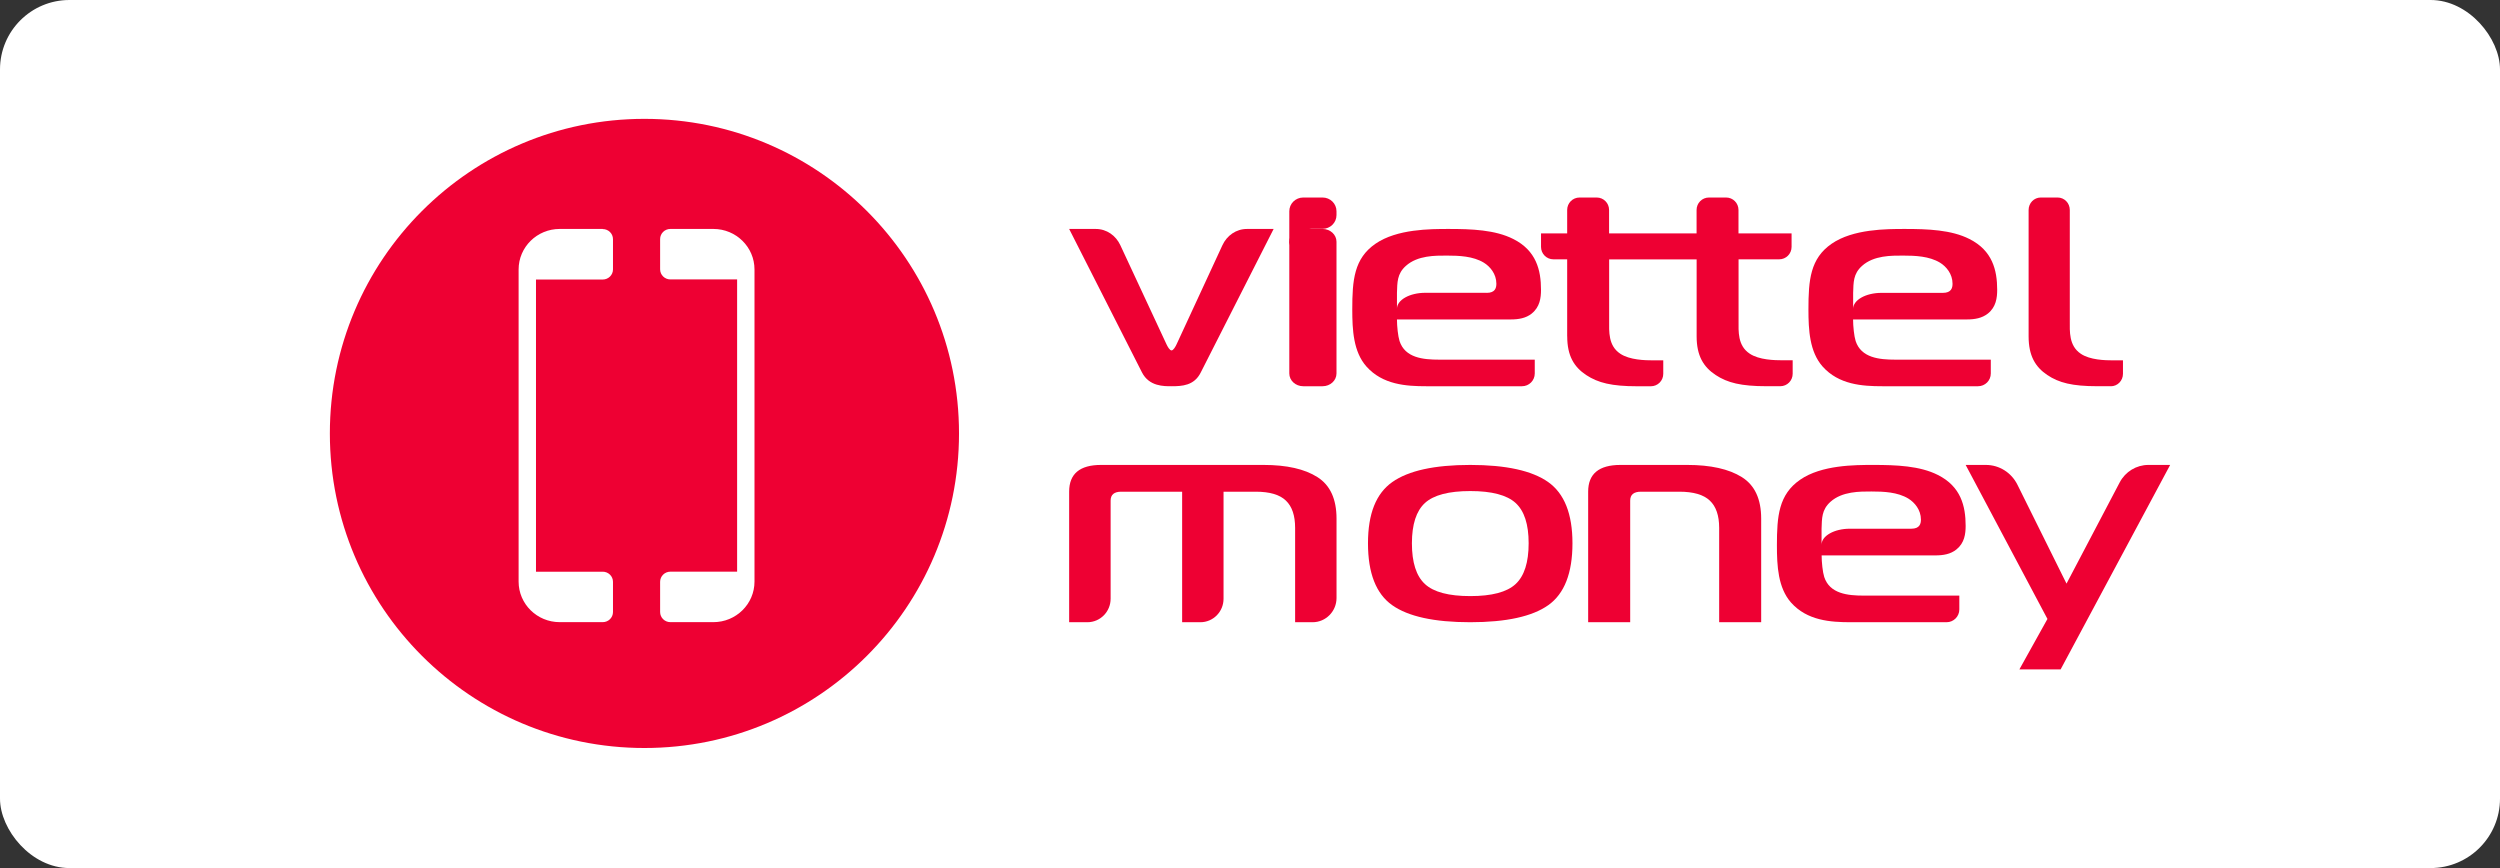 <svg width="144" height="50" viewBox="0 0 144 50" fill="none" xmlns="http://www.w3.org/2000/svg">
<rect x="0" y="0" width="144" height="50" fill="#333333" stroke="none"/>
<rect width="144" height="50" rx="4" fill="white"/>
<path d="M75.067 22.247H76.18C76.624 22.247 76.982 21.918 76.982 21.51V13.925C76.982 13.517 76.624 13.188 76.18 13.188H75.067C74.623 13.188 74.264 13.517 74.264 13.925V21.51C74.264 21.918 74.623 22.247 75.067 22.247Z" fill="#EE0033"/>
<path d="M67.481 22.247C68.082 22.247 68.788 22.215 69.164 21.453L73.361 13.188H71.825C71.196 13.188 70.672 13.57 70.415 14.117L67.772 19.83C67.709 19.966 67.586 20.184 67.481 20.184C67.375 20.184 67.252 19.966 67.189 19.83L64.528 14.117C64.272 13.57 63.745 13.188 63.119 13.188H61.583L65.779 21.453C66.194 22.265 67.048 22.247 67.484 22.247" fill="#EE0033"/>
<path d="M121.583 22.249C121.971 22.249 122.283 21.929 122.283 21.532V20.756H121.696C121.27 20.756 120.378 20.738 119.849 20.373C119.159 19.909 119.22 19.076 119.22 18.479V12.094C119.22 11.697 118.908 11.377 118.52 11.377H117.548C117.16 11.377 116.848 11.697 116.848 12.094V19.375C116.848 20.489 117.232 21.135 117.922 21.599C118.592 22.049 119.365 22.246 120.803 22.246H121.583V22.249Z" fill="#EE0033"/>
<path d="M90.272 19.378C90.272 20.492 90.664 21.139 91.366 21.603C92.047 22.052 92.834 22.249 94.298 22.249H95.091C95.486 22.249 95.804 21.929 95.804 21.532V20.756H95.207C94.773 20.756 93.865 20.738 93.326 20.373C92.624 19.909 92.687 19.076 92.687 18.479V14.94H97.726V19.375C97.726 20.489 98.118 21.135 98.82 21.599C99.501 22.049 100.288 22.246 101.752 22.246H102.545C102.94 22.246 103.258 21.926 103.258 21.529V20.752H102.661C102.227 20.752 101.319 20.735 100.78 20.369C100.078 19.905 100.141 19.073 100.141 18.475V14.937H102.482C102.877 14.937 103.195 14.617 103.195 14.22V13.444H100.137V12.094C100.137 11.697 99.82 11.377 99.425 11.377H98.436C98.041 11.377 97.723 11.697 97.723 12.094V13.444H92.683V12.094C92.683 11.697 92.365 11.377 91.971 11.377H90.982C90.587 11.377 90.269 11.697 90.269 12.094V13.444H88.763V14.22C88.763 14.617 89.081 14.937 89.475 14.937H90.269V19.371L90.272 19.378Z" fill="#EE0033"/>
<path d="M88.229 18.058C88.697 17.683 88.762 17.154 88.762 16.696C88.762 15.554 88.485 14.43 87.167 13.768C86.123 13.238 84.761 13.188 83.443 13.188C82.381 13.188 80.465 13.188 79.23 14.038C77.995 14.888 77.891 16.131 77.891 17.82C77.891 19.012 77.955 20.255 78.701 21.105C79.637 22.161 80.998 22.247 82.147 22.247H87.667C88.074 22.247 88.402 21.919 88.402 21.512V20.716H82.889C81.974 20.716 80.93 20.615 80.613 19.643C80.526 19.369 80.465 18.793 80.465 18.4H87.019C87.466 18.4 87.891 18.331 88.233 18.058M85.636 16.865H82.097C81.196 16.865 80.465 17.276 80.465 17.784V16.865C80.487 16.271 80.465 15.774 80.977 15.316C81.657 14.704 82.68 14.722 83.339 14.722C84.041 14.722 84.851 14.755 85.467 15.129C85.827 15.349 86.191 15.777 86.191 16.34C86.191 16.577 86.126 16.869 85.636 16.869" fill="#EE0033"/>
<path d="M108.415 22.247H113.936C114.343 22.247 114.67 21.919 114.67 21.512V20.716H109.161C108.246 20.716 107.202 20.612 106.885 19.643C106.798 19.369 106.737 18.793 106.737 18.4H113.291C113.738 18.4 114.162 18.331 114.505 18.058C114.973 17.683 115.038 17.154 115.038 16.696C115.038 15.554 114.76 14.43 113.442 13.768C112.402 13.238 111.037 13.188 109.719 13.188C108.653 13.188 106.741 13.188 105.505 14.038C104.27 14.888 104.166 16.131 104.166 17.82C104.166 19.012 104.231 20.255 104.976 21.105C105.912 22.161 107.274 22.247 108.422 22.247M106.741 16.865C106.762 16.271 106.741 15.774 107.252 15.316C107.933 14.704 108.955 14.722 109.614 14.722C110.317 14.722 111.127 14.755 111.743 15.129C112.103 15.349 112.466 15.777 112.466 16.34C112.466 16.577 112.402 16.869 111.912 16.869H108.372C107.472 16.869 106.741 17.28 106.741 17.788V16.869V16.865Z" fill="#EE0033"/>
<path d="M75.621 13.18H76.18C76.624 13.18 76.982 12.828 76.982 12.389V12.168C76.982 11.73 76.624 11.377 76.18 11.377H75.067C74.623 11.377 74.264 11.73 74.264 12.168V14.095H74.276C74.351 13.646 74.87 13.177 75.626 13.177" fill="#EE0033"/>
<path d="M61.583 35.836V28.319C61.583 27.293 62.195 26.78 63.419 26.78H72.784C74.117 26.78 75.152 27.015 75.883 27.481C76.619 27.947 76.984 28.745 76.984 29.875V34.443C76.984 35.215 76.365 35.84 75.606 35.84H74.599V30.406C74.599 29.698 74.424 29.174 74.068 28.835C73.713 28.492 73.136 28.322 72.334 28.322H70.476V34.489C70.476 35.237 69.878 35.84 69.143 35.84H68.091V28.322H64.584C64.176 28.322 63.972 28.492 63.972 28.835V34.486C63.972 35.233 63.374 35.84 62.635 35.84H61.587L61.583 35.836Z" fill="#EE0033"/>
<path d="M91.478 35.836V28.319C91.478 27.293 92.099 26.78 93.339 26.78H97.185C98.536 26.78 99.584 27.015 100.329 27.481C101.074 27.947 101.444 28.745 101.444 29.875V35.84H99.024V30.406C99.024 29.698 98.846 29.174 98.486 28.835C98.126 28.492 97.541 28.322 96.729 28.322H94.519C94.105 28.322 93.899 28.492 93.899 28.835V35.84H91.478V35.836Z" fill="#EE0033"/>
<path d="M124.999 26.784L118.691 38.558H116.316L117.933 35.651L113.222 26.78H114.388C115.156 26.78 115.855 27.22 116.202 27.916L119.031 33.617L122.094 27.788C122.421 27.167 123.055 26.78 123.747 26.78H124.999V26.784Z" fill="#EE0033"/>
<path d="M90.574 31.294C90.574 33.011 90.109 34.198 89.184 34.855C88.259 35.511 86.758 35.84 84.685 35.84C82.612 35.84 81.111 35.511 80.186 34.855C79.26 34.198 78.796 33.011 78.796 31.294C78.796 29.578 79.264 28.426 80.196 27.766C81.129 27.109 82.626 26.78 84.685 26.78C86.744 26.78 88.241 27.109 89.174 27.766C90.106 28.423 90.574 29.599 90.574 31.294ZM81.326 31.294C81.326 32.396 81.575 33.18 82.079 33.643C82.579 34.106 83.45 34.335 84.689 34.335C85.927 34.335 86.798 34.106 87.298 33.643C87.799 33.18 88.05 32.396 88.05 31.294C88.05 30.192 87.799 29.429 87.298 28.97C86.798 28.515 85.927 28.285 84.689 28.285C83.45 28.285 82.579 28.515 82.079 28.97C81.579 29.426 81.326 30.203 81.326 31.294Z" fill="#EE0033"/>
<path d="M106.603 35.84H112.122C112.526 35.84 112.857 35.512 112.857 35.104V34.307H107.349C106.436 34.307 105.391 34.205 105.075 33.233C104.987 32.96 104.926 32.381 104.926 31.991H111.478C111.926 31.991 112.352 31.922 112.69 31.649C113.159 31.274 113.221 30.746 113.221 30.287C113.221 29.147 112.945 28.022 111.624 27.359C110.583 26.831 109.219 26.78 107.902 26.78C106.839 26.78 104.922 26.78 103.689 27.632C102.455 28.484 102.35 29.726 102.35 31.412C102.35 32.603 102.415 33.848 103.157 34.7C104.092 35.756 105.453 35.84 106.603 35.84ZM104.922 30.458C104.944 29.861 104.922 29.369 105.431 28.907C106.112 28.295 107.134 28.31 107.793 28.31C108.495 28.31 109.303 28.342 109.921 28.718C110.281 28.94 110.645 29.366 110.645 29.926C110.645 30.163 110.58 30.454 110.092 30.454H106.552C105.653 30.454 104.922 30.866 104.922 31.376V30.454V30.458Z" fill="#EE0033"/>
<path d="M37.119 43.085C47.127 43.085 55.239 34.973 55.239 24.966C55.239 14.959 47.127 6.846 37.119 6.846C27.112 6.846 19 14.959 19 24.966C19 34.973 27.112 43.085 37.119 43.085Z" fill="#EE0033"/>
<path d="M34.717 13.187H32.241C30.934 13.187 29.872 14.23 29.872 15.522V33.501C29.872 34.789 30.93 35.836 32.241 35.836H34.717C35.045 35.836 35.308 35.574 35.308 35.254V33.512C35.308 33.189 35.041 32.93 34.717 32.93H30.873V16.101H34.717C35.045 16.101 35.308 15.838 35.308 15.519V13.776C35.308 13.453 35.041 13.194 34.717 13.194V13.187Z" fill="white"/>
<path d="M41.09 13.187H38.614C38.286 13.187 38.023 13.45 38.023 13.769V15.513C38.023 15.836 38.29 16.095 38.614 16.095H42.458V32.928H38.614C38.286 32.928 38.023 33.191 38.023 33.511V35.254C38.023 35.577 38.29 35.836 38.614 35.836H41.09C42.397 35.836 43.459 34.792 43.459 33.5V15.523C43.459 14.234 42.401 13.187 41.09 13.187Z" fill="white"/>
</svg>

